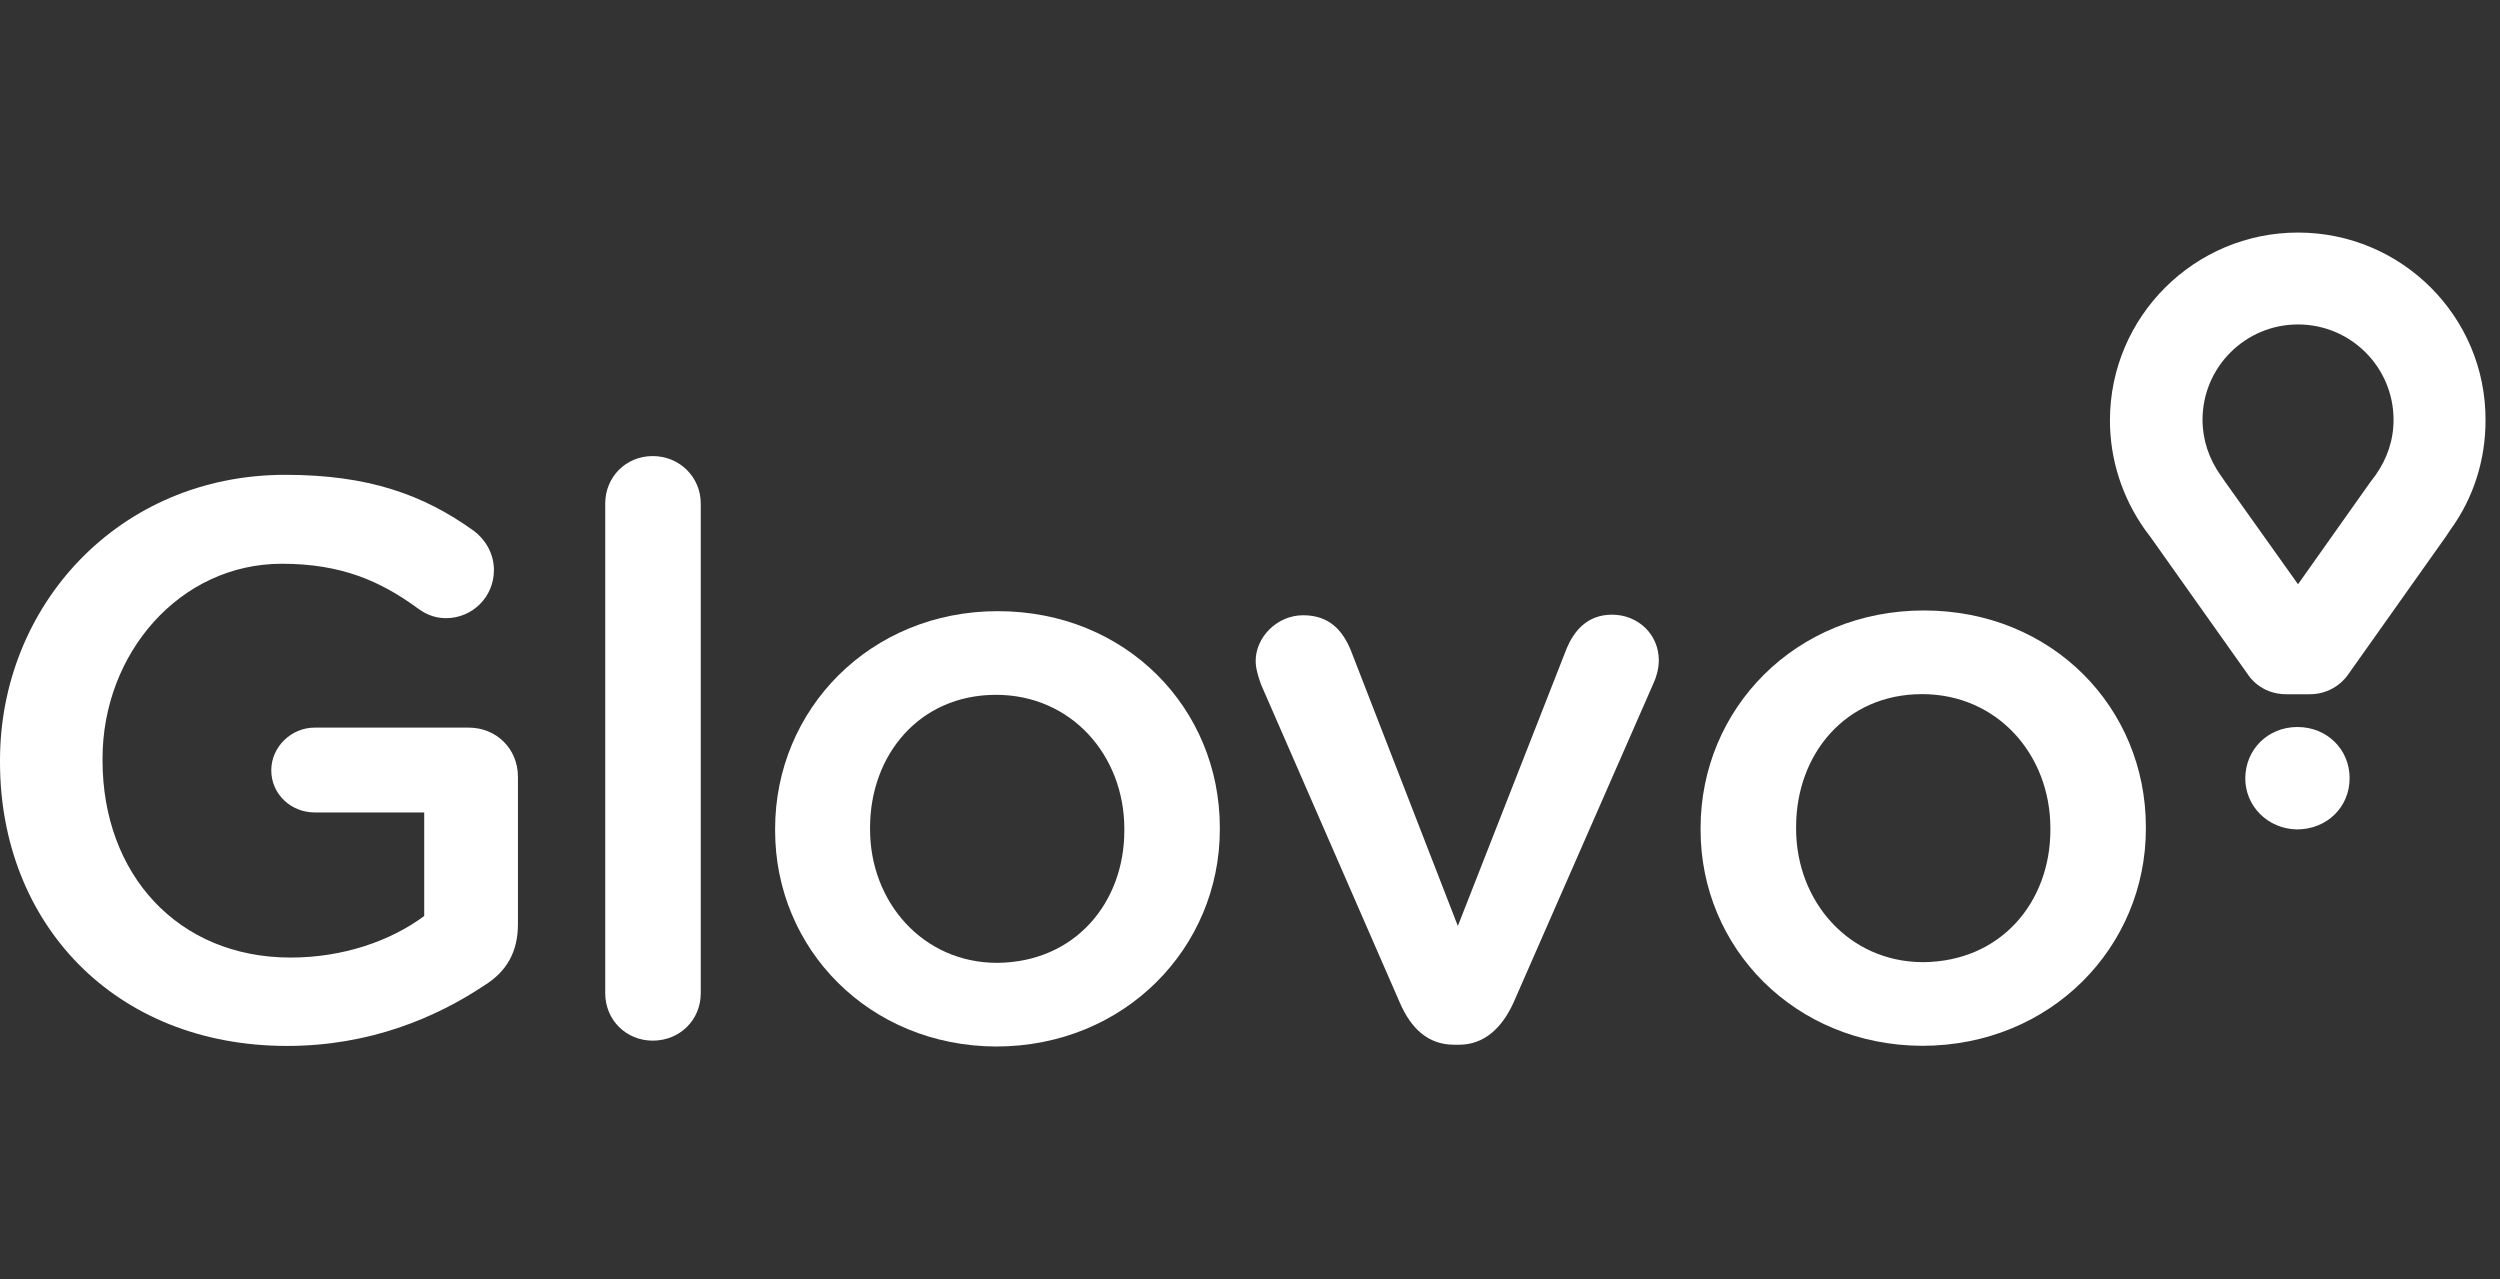 <svg xmlns="http://www.w3.org/2000/svg" width="86" height="44" viewBox="0 0 86 44" fill="none"><rect x="0" y="0" width="86" height="44" fill="#333333" stroke="none"/><g clip-path="url(#clip0_7801_7454)"><path d="M20.82 17.32C20.82 16.414 21.526 15.689 22.453 15.689C23.38 15.689 24.106 16.414 24.106 17.32V34.167C24.106 35.093 23.38 35.798 22.453 35.798C21.546 35.798 20.82 35.094 20.82 34.167V17.32Z" fill="white"></path><path d="M0 26.217V26.156C0 20.843 4.071 16.334 9.816 16.334C12.678 16.334 14.573 17.018 16.306 18.266C16.628 18.508 16.991 18.97 16.991 19.615C16.991 20.521 16.265 21.265 15.338 21.265C14.895 21.265 14.573 21.084 14.31 20.883C13.081 19.997 11.751 19.393 9.695 19.393C6.188 19.393 3.527 22.473 3.527 26.096V26.157C3.527 30.062 6.107 32.94 9.997 32.94C11.791 32.94 13.423 32.377 14.593 31.511V27.948H10.823C10.017 27.948 9.332 27.325 9.332 26.499C9.332 25.694 10.017 25.03 10.823 25.03H16.124C17.072 25.03 17.817 25.755 17.817 26.721V31.793C17.817 32.739 17.434 33.424 16.648 33.907C15.016 34.993 12.738 35.98 9.876 35.98C3.93 35.98 0 31.753 0 26.217Z" fill="white"></path><path fill-rule="evenodd" clip-rule="evenodd" d="M26.664 28.512V28.572C26.664 32.638 29.889 35.98 34.263 36C38.697 36 41.962 32.598 41.962 28.532V28.472C41.962 24.365 38.737 21.024 34.323 21.024C29.929 21.024 26.664 24.406 26.664 28.512ZM38.677 28.512V28.572C38.677 31.048 36.983 33.101 34.303 33.122C31.744 33.122 29.93 31.028 29.93 28.532V28.472C29.93 25.975 31.622 23.902 34.263 23.902C36.863 23.902 38.677 25.996 38.677 28.512Z" fill="white"></path><path d="M50.189 35.939H50.028C49.121 35.939 48.536 35.376 48.153 34.49L43.377 23.54C43.372 23.526 43.367 23.512 43.362 23.497L43.362 23.496C43.284 23.265 43.195 23 43.195 22.735C43.195 21.929 43.921 21.165 44.828 21.165C45.735 21.165 46.179 21.688 46.461 22.352L50.15 31.853L53.899 22.292C54.14 21.728 54.584 21.145 55.451 21.145C56.358 21.145 57.063 21.829 57.063 22.715C57.063 23.017 56.963 23.338 56.882 23.5L52.065 34.49C51.681 35.336 51.076 35.939 50.189 35.939Z" fill="white"></path><path fill-rule="evenodd" clip-rule="evenodd" d="M58.5 28.488V28.548C58.5 32.614 61.745 35.956 66.118 35.976C70.553 35.976 73.818 32.575 73.818 28.508V28.448C73.818 24.341 70.593 21 66.18 21C61.765 21 58.5 24.382 58.5 28.488ZM70.533 28.488V28.548C70.533 31.024 68.84 33.077 66.159 33.098C63.6 33.098 61.786 31.004 61.786 28.508V28.448C61.786 25.951 63.479 23.878 66.119 23.878C68.719 23.878 70.533 25.972 70.533 28.488Z" fill="white"></path><path fill-rule="evenodd" clip-rule="evenodd" d="M72.582 14.462C72.582 10.898 75.485 8 79.052 8C82.62 8 85.522 10.898 85.502 14.462C85.502 15.81 85.099 17.119 84.293 18.226L84.132 18.467L80.765 23.218C80.765 23.218 80.342 23.882 79.455 23.882H78.649C77.742 23.882 77.339 23.218 77.339 23.218L73.972 18.467L73.791 18.226C73.005 17.119 72.582 15.81 72.582 14.462ZM81.531 16.595L81.713 16.354C82.115 15.79 82.338 15.146 82.338 14.442C82.338 12.63 80.866 11.161 79.052 11.161C77.238 11.161 75.767 12.63 75.767 14.442C75.767 15.126 75.989 15.79 76.392 16.354L76.573 16.615L79.052 20.098L81.531 16.595Z" fill="white"></path><path d="M79.032 25.009C78.004 25.009 77.238 25.794 77.238 26.78C77.238 27.726 78.004 28.512 79.012 28.532C80.061 28.532 80.826 27.747 80.826 26.78V26.76C80.826 25.794 80.061 25.009 79.032 25.009Z" fill="white"></path></g><defs><clipPath id="clip0_7801_7454"><rect width="85.5" height="28" fill="white" transform="translate(0 8)"></rect></clipPath></defs></svg>